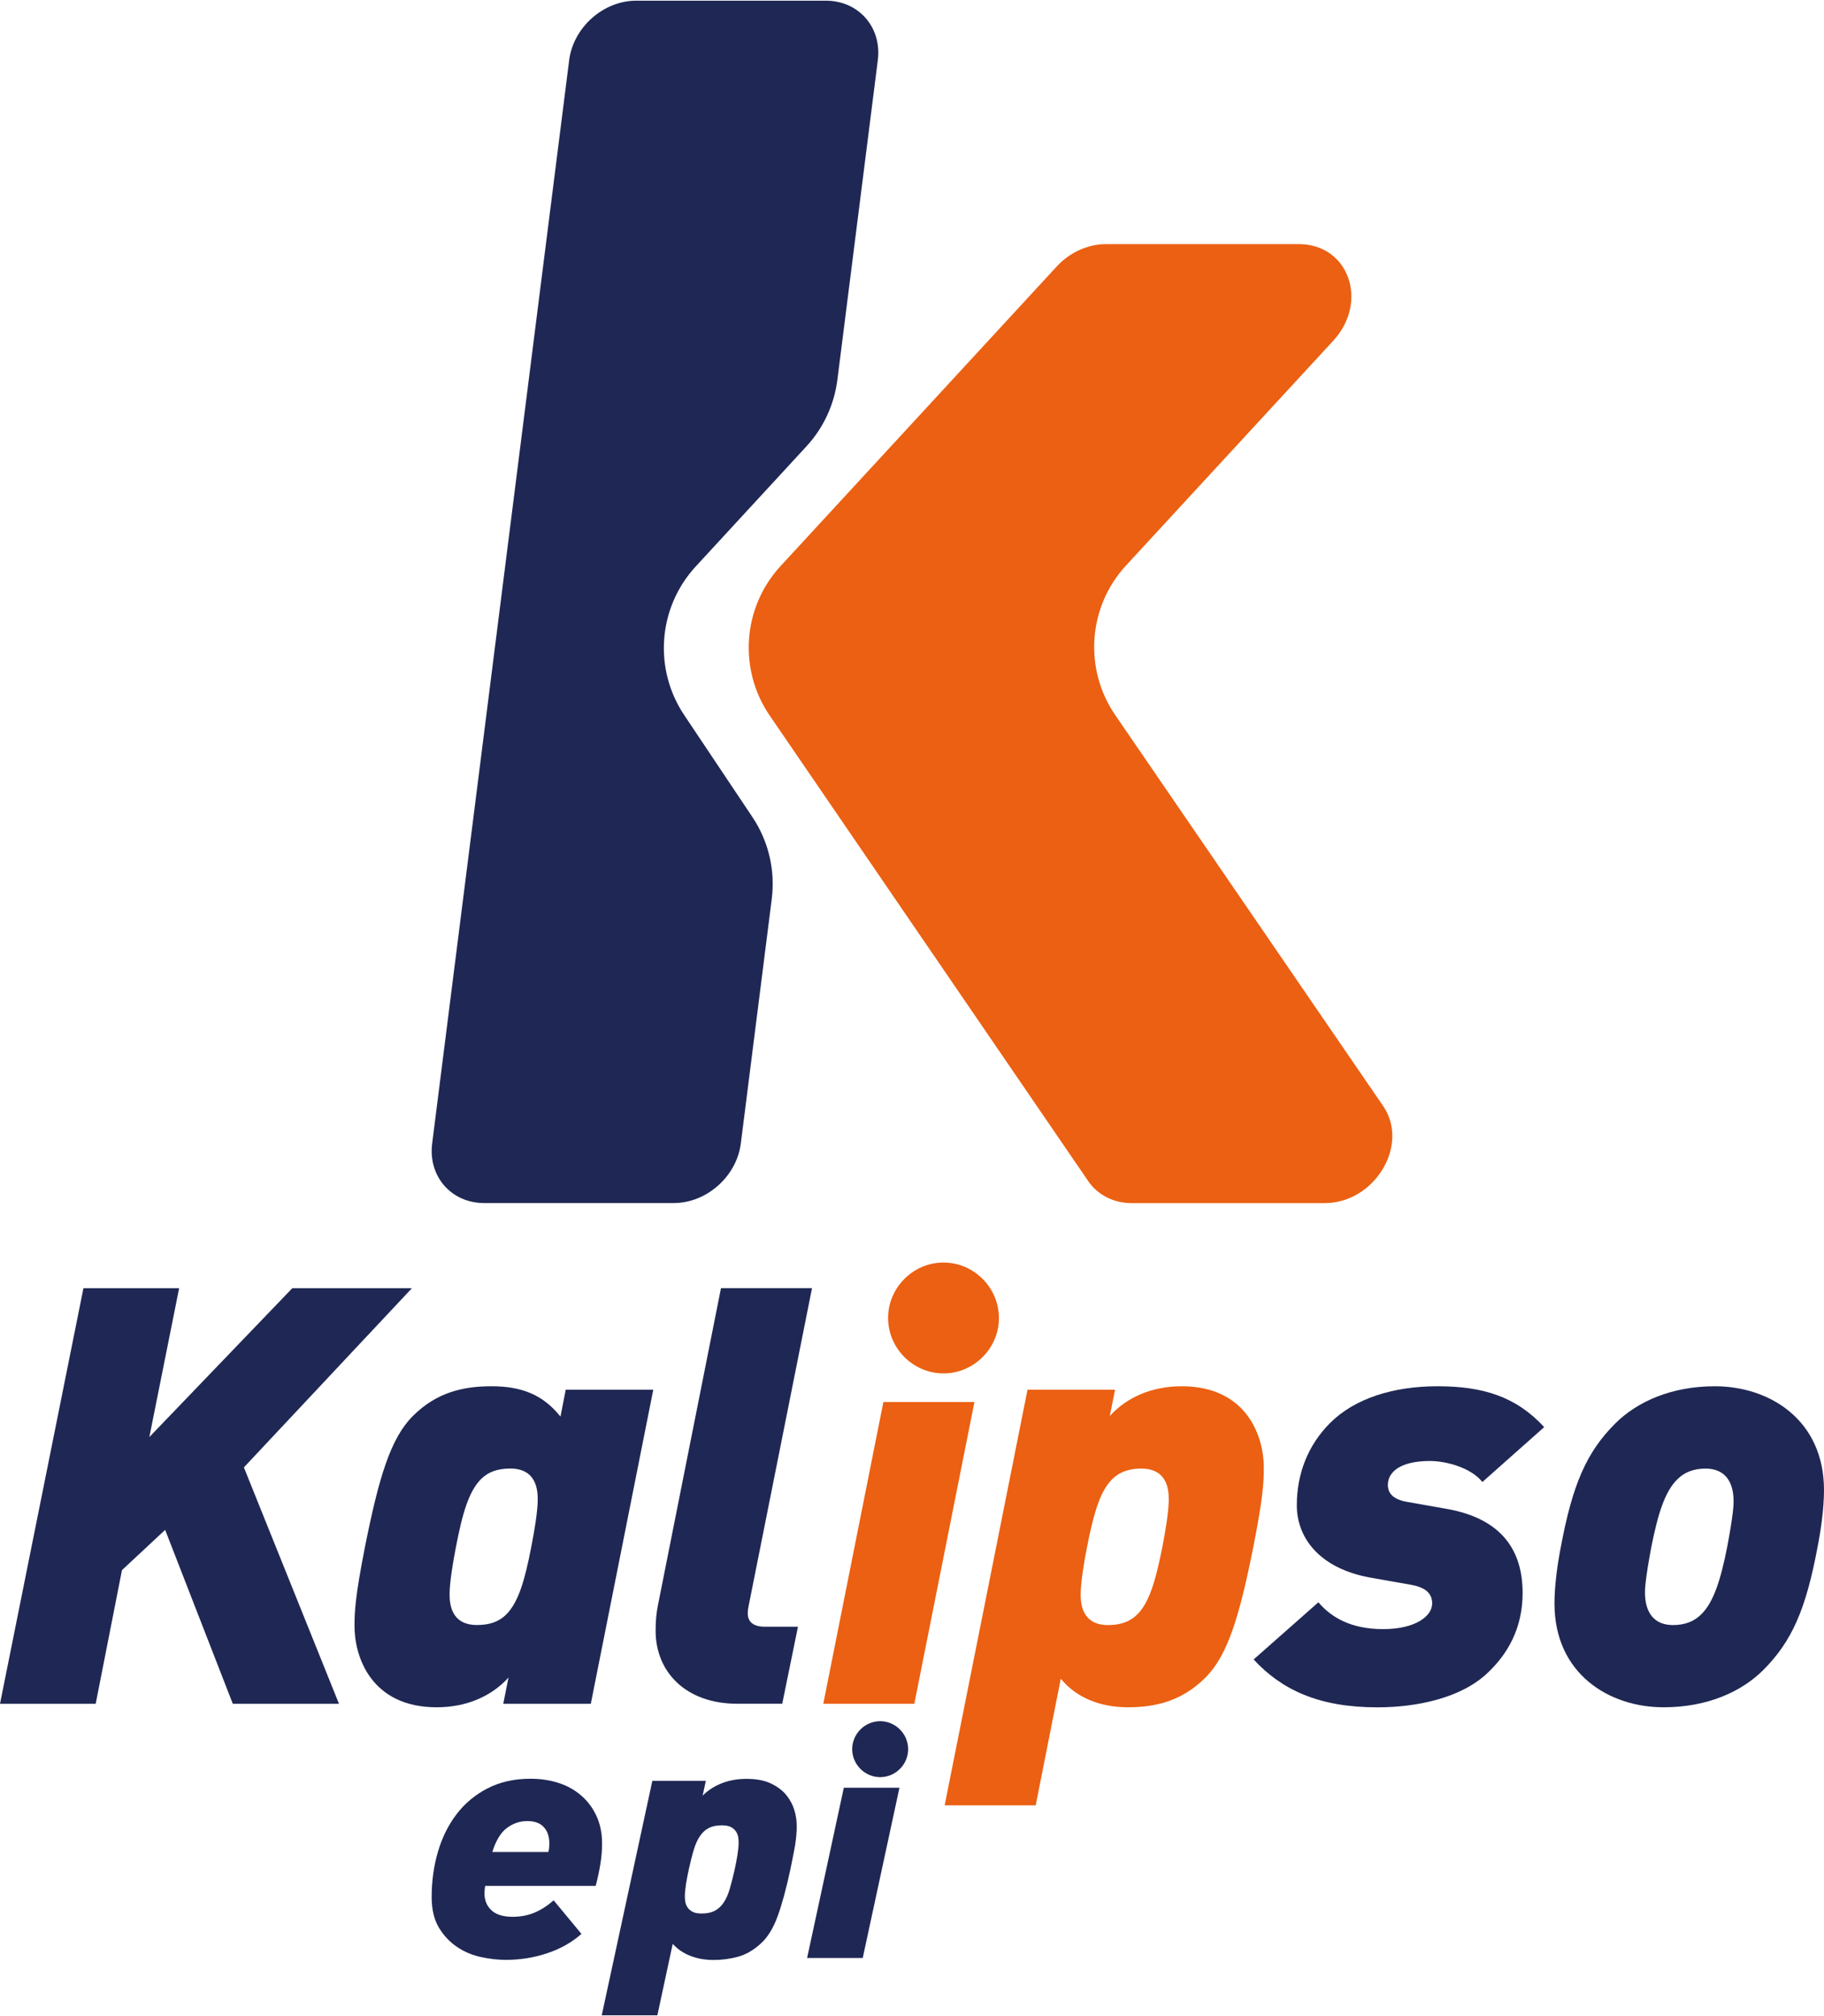 <?xml version="1.0" encoding="UTF-8"?>
<!DOCTYPE svg PUBLIC '-//W3C//DTD SVG 1.0//EN'
          'http://www.w3.org/TR/2001/REC-SVG-20010904/DTD/svg10.dtd'>
<svg height="369" viewBox="0 0 333.77 368.5" width="334" xmlns="http://www.w3.org/2000/svg" xmlns:xlink="http://www.w3.org/1999/xlink"
><g
  ><g
    ><path d="M237.67,44.53h-35.28 c-3.32,0-6.65,1.51-9.04,4.11l-50.51,54.77c-6.96,7.55-7.78,18.9-1.98,27.37l58.24,85.09c1.74,2.57,4.67,4.07,7.97,4.07h35.33 c9.14,0,15.55-10.59,10.73-17.71l-49.05-71.55c-5.81-8.47-4.99-19.83,1.98-27.38l37.9-41.09 C250.54,55.06,246.79,44.53,237.67,44.53" fill="#eb6012"
      /><path d="M151.12,0h-34.7 c-6.01,0-11.51,4.88-12.27,10.89L79.08,209.04c-0.76,6.01,3.5,10.89,9.51,10.89h34.7c6.01,0,11.51-4.88,12.27-10.89l5.66-44.72 c0.67-5.27-0.59-10.6-3.55-15.01l-12.47-18.64c-5.66-8.46-4.79-19.7,2.11-27.18l20.26-21.97c3.11-3.37,5.08-7.62,5.66-12.17 l7.4-58.47C161.39,4.88,157.13,0,151.12,0" fill="#1f2854"
    /></g
    ><g
    ><g
      ><path d="M44.63 268.28L62.03 311.52 42.6 311.52 30.22 279.71 22.32 287.07 17.51 311.52 0 311.52 15.27 235.5 32.78 235.5 27.33 262.73 53.49 235.5 75.38 235.5z" fill="#1f2854"
        /><path d="M93.37,268.49c-2.35,0-4.06,0.64-5.34,1.92 c-2.24,2.24-3.42,6.3-4.59,12.39c-0.53,2.67-1.17,6.51-1.17,8.65c0,1.71,0.21,5.66,5.02,5.66c2.35,0,4.06-0.64,5.34-1.92 c2.24-2.24,3.42-6.3,4.59-12.39c0.53-2.67,1.18-6.51,1.18-8.65C98.39,272.45,98.18,268.49,93.37,268.49 M108.11,311.52H92.09 l0.96-4.8c-3.1,3.42-7.69,5.44-13.13,5.44c-11.96,0-15.05-9.18-15.05-14.84c0-2.56,0.11-5.34,1.92-14.52 c2.56-12.81,4.7-19.86,8.76-23.92c4.38-4.38,9.29-5.44,14.41-5.44c5.23,0,9.29,1.39,12.6,5.55l0.96-4.91h16.02L108.11,311.52z" fill="#1f2854"
        /><path d="M137.04,293.37 c-0.11,0.64-0.21,0.96-0.21,1.6c0,1.6,1.07,2.45,3.1,2.45h6.09l-2.88,14.09h-8.22c-9.5,0-14.95-5.87-14.95-13.35 c0-1.71,0.11-3.09,0.43-4.7l11.53-57.97h16.66L137.04,293.37z" fill="#1f2854"
        /><path d="M172.65,251.09 c-5.55,0-10.14-4.59-10.14-10.14c0-5.55,4.59-10.14,10.14-10.14c5.55,0,10.14,4.59,10.14,10.14 C182.8,246.5,178.2,251.09,172.65,251.09 M167.31,311.52h-16.66l11-55.2h16.66L167.31,311.52z" fill="#eb6012"
        /><path d="M208.85,268.5 c-6.19,0-8.01,4.59-9.93,14.31c-0.53,2.67-1.17,6.51-1.17,8.65c0,1.71,0.21,5.66,5.02,5.66c6.19,0,8.01-4.59,9.93-14.31 c0.53-2.67,1.17-6.51,1.17-8.65C213.86,272.44,213.65,268.5,208.85,268.5 M229.35,282.8c-2.56,12.81-4.7,19.86-8.76,23.92 c-4.38,4.38-9.29,5.44-14.2,5.44c-5.13,0-9.5-1.81-12.28-5.23l-4.59,23.17h-16.66l15.16-76.02h16.02l-0.96,4.8 c3.1-3.42,7.69-5.44,13.13-5.44c11.96,0,15.05,9.18,15.05,14.84C231.27,270.84,231.16,273.62,229.35,282.8" fill="#eb6012"
        /><path d="M271.26,270.95 c-2.03-2.56-6.51-3.84-9.61-3.84c-5.44,0-7.69,2.03-7.69,4.38c0,1.6,1.07,2.67,3.52,3.1l7.26,1.28 c10.25,1.81,13.88,7.79,13.88,15.37c0,6.51-2.77,11.21-6.41,14.63c-4.8,4.59-12.92,6.3-20.18,6.3c-10.68,0-17.51-3.2-22.63-8.76 l11.85-10.46c2.35,2.78,5.98,4.91,11.85,4.91c5.87,0,8.97-2.35,8.97-4.7c0-2.03-1.5-2.99-3.95-3.42l-7.26-1.28 c-9.61-1.71-13.56-7.47-13.56-13.24c0-5.77,2.03-11,6.09-15.06c4.48-4.48,11.53-6.72,19.64-6.72c8.43,0,14.41,1.92,19.54,7.47 L271.26,270.95z" fill="#1f2854"
        /><path d="M312.1,268.5c-2.13,0-3.84,0.64-5.12,1.92 c-2.35,2.24-3.63,6.51-4.8,12.39c-1.07,5.66-1.17,7.58-1.17,8.33c0,3.74,1.71,5.98,5.12,5.98c2.14,0,3.84-0.64,5.13-1.92 c2.35-2.24,3.63-6.51,4.8-12.39c1.07-5.66,1.17-7.58,1.17-8.33C317.22,270.74,315.52,268.5,312.1,268.5 M332.6,282.8 c-2.13,11.42-4.7,17.3-9.93,22.53c-4.06,4.06-10.36,6.83-18.26,6.83c-9.93,0-19.96-6.09-19.96-19c0-3.52,0.64-7.69,1.17-10.36 c2.14-11.43,4.7-17.3,9.93-22.53c4.06-4.06,10.36-6.83,18.26-6.83c9.93,0,19.96,6.08,19.96,19 C333.77,275.97,333.13,280.13,332.6,282.8" fill="#1f2854"
      /></g
      ><g fill="#1f2854"
      ><path d="M109.85,340.91c-0.22,1.33-0.5,2.63-0.85,3.92H88.78c-0.04,0.32-0.08,0.57-0.1,0.75 c-0.02,0.18-0.03,0.37-0.03,0.57c0,1.29,0.42,2.33,1.27,3.13c0.85,0.8,2.14,1.2,3.88,1.2c1.48,0,2.83-0.26,4.05-0.78 c1.22-0.52,2.37-1.27,3.46-2.23l5.09,6.14c-1.78,1.57-3.88,2.75-6.3,3.55c-2.41,0.8-4.93,1.2-7.54,1.2 c-1.44,0-2.95-0.17-4.53-0.51c-1.59-0.34-3.05-0.95-4.37-1.84c-1.33-0.88-2.44-2.06-3.33-3.52c-0.89-1.47-1.34-3.34-1.34-5.63 c0-2.89,0.38-5.64,1.14-8.25c0.76-2.61,1.9-4.91,3.42-6.9c1.52-1.99,3.41-3.56,5.68-4.73c2.26-1.16,4.87-1.75,7.83-1.75 c1.87,0,3.6,0.26,5.19,0.78c1.59,0.52,2.97,1.3,4.14,2.32c1.17,1.02,2.1,2.27,2.77,3.74c0.67,1.47,1.01,3.12,1.01,4.97 C110.18,338.3,110.07,339.59,109.85,340.91z M99.51,334.08c-0.67-0.74-1.69-1.11-3.03-1.11s-2.59,0.42-3.72,1.26 c-1.13,0.84-2.02,2.31-2.67,4.4h10.24c0.09-0.24,0.14-0.51,0.16-0.81c0.02-0.3,0.03-0.55,0.03-0.75 C100.52,335.81,100.19,334.82,99.51,334.08z"
        /><path d="M145.77,334.8c-0.02,0.42-0.06,0.93-0.13,1.54c-0.06,0.6-0.19,1.35-0.36,2.23 c-0.17,0.88-0.39,1.97-0.65,3.25c-0.78,3.61-1.57,6.49-2.35,8.61c-0.78,2.13-1.78,3.76-3,4.88c-1.35,1.25-2.75,2.07-4.21,2.47 c-1.46,0.4-2.95,0.6-4.47,0.6c-1.57,0-2.99-0.25-4.27-0.75c-1.28-0.5-2.36-1.23-3.23-2.2l-2.81,13.07h-10.18l9.26-42.89h9.79 l-0.59,2.71c0.96-0.96,2.12-1.72,3.49-2.26c1.37-0.54,2.88-0.81,4.53-0.81c1.83,0,3.34,0.29,4.53,0.87 c1.19,0.58,2.13,1.3,2.8,2.14c0.67,0.84,1.15,1.75,1.44,2.71c0.28,0.96,0.42,1.85,0.42,2.65 C145.8,333.99,145.79,334.38,145.77,334.8z M135.1,336.03c-0.04-0.36-0.16-0.71-0.36-1.05c-0.2-0.34-0.5-0.63-0.91-0.87 c-0.41-0.24-0.99-0.36-1.73-0.36c-0.96,0-1.75,0.16-2.38,0.48c-0.63,0.32-1.17,0.81-1.63,1.48c-0.46,0.66-0.84,1.51-1.14,2.53 c-0.31,1.02-0.61,2.22-0.91,3.58c-0.17,0.76-0.34,1.62-0.49,2.56c-0.15,0.94-0.23,1.72-0.23,2.32c0,0.24,0.02,0.54,0.06,0.9 c0.04,0.36,0.16,0.71,0.36,1.05c0.2,0.34,0.5,0.63,0.91,0.87c0.41,0.24,0.99,0.36,1.73,0.36c0.96,0,1.75-0.16,2.38-0.48 c0.63-0.32,1.17-0.81,1.63-1.48c0.46-0.66,0.84-1.51,1.14-2.53c0.3-1.02,0.61-2.22,0.91-3.58c0.17-0.76,0.34-1.62,0.49-2.56 c0.15-0.94,0.23-1.72,0.23-2.32C135.16,336.7,135.14,336.39,135.1,336.03z"
        /><path d="M157.87,358.02h-10.18l6.72-31.15h10.18L157.87,358.02z M161.06,324.94c-2.8,0-5.12-2.32-5.12-5.12 c0-2.8,2.32-5.12,5.12-5.12c2.8,0,5.12,2.32,5.12,5.12C166.18,322.63,163.86,324.94,161.06,324.94"
      /></g
    ></g
  ></g
></svg
>
